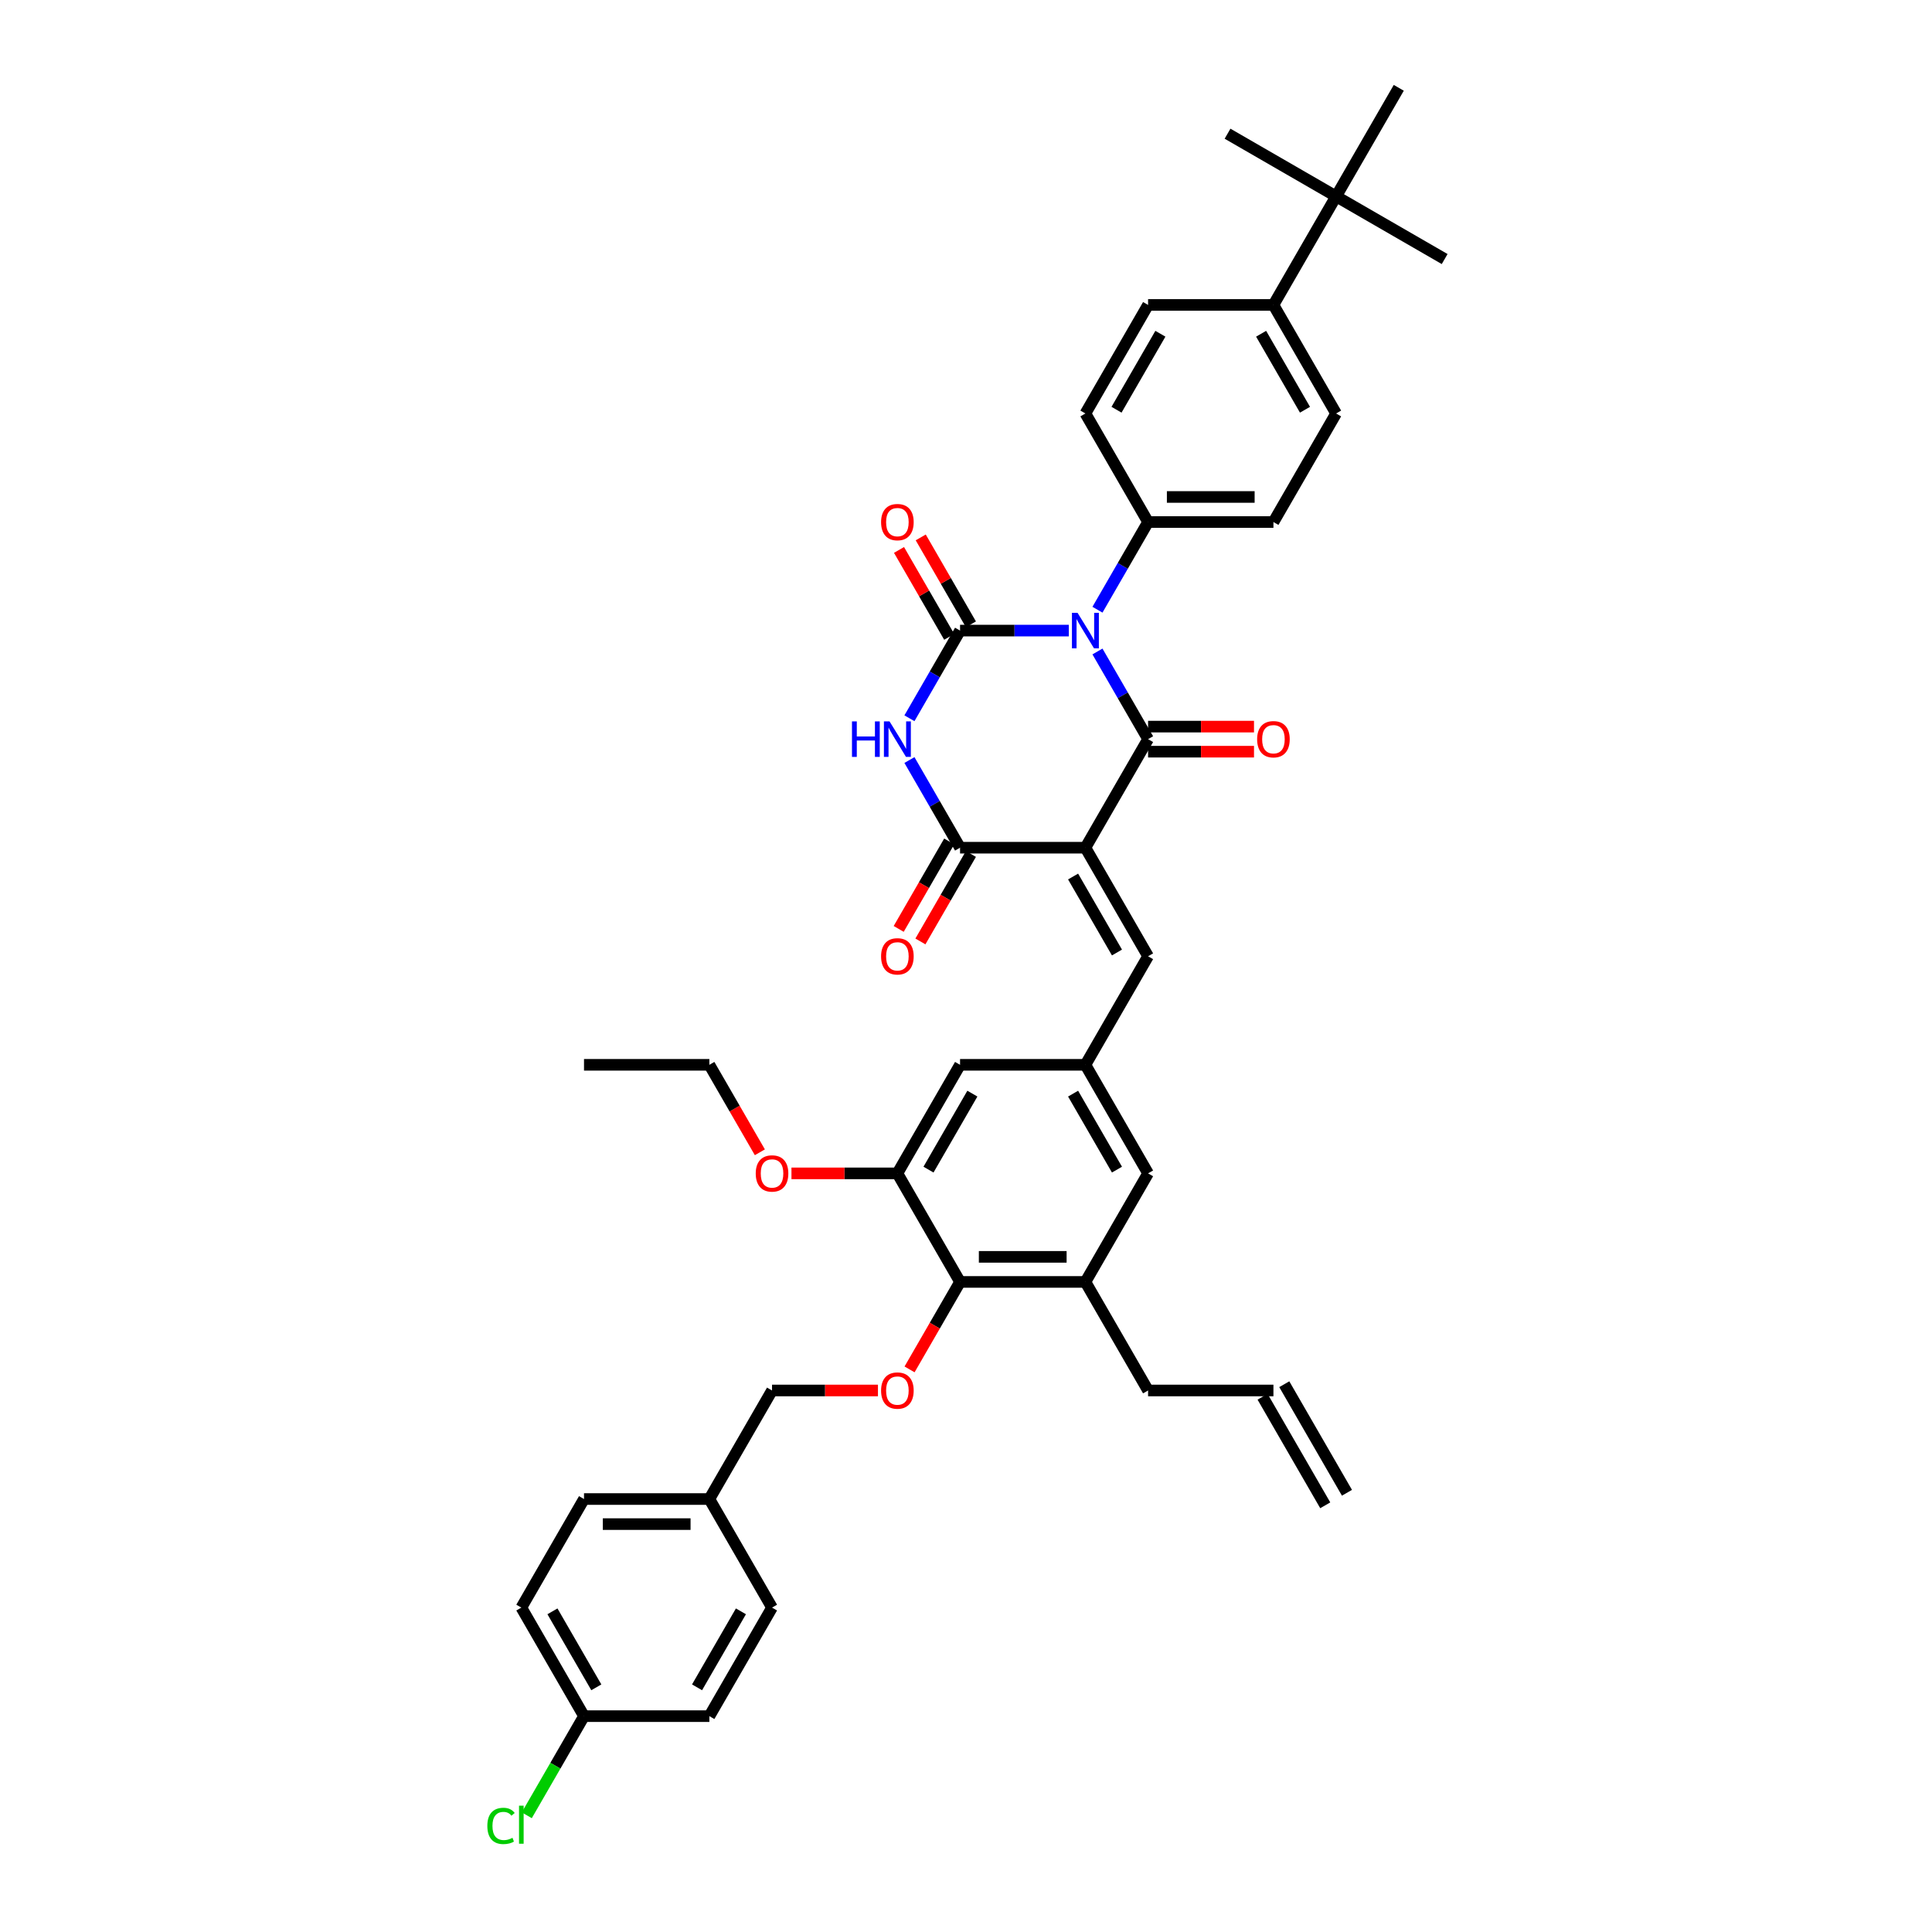 <?xml version='1.0' encoding='iso-8859-1'?>
<svg version='1.1' baseProfile='full'
              xmlns='http://www.w3.org/2000/svg'
                      xmlns:rdkit='http://www.rdkit.org/xml'
                      xmlns:xlink='http://www.w3.org/1999/xlink'
                  xml:space='preserve'
width='1000px' height='1000px' viewBox='0 0 1000 1000'>
<!-- END OF HEADER -->
<rect style='opacity:1.0;fill:#FFFFFF;stroke:none' width='1000' height='1000' x='0' y='0'> </rect>
<path class='bond-1' d='M 568.045,337.204 L 581.145,359.893' style='fill:none;fill-rule:evenodd;stroke:#0000FF;stroke-width:6px;stroke-linecap:butt;stroke-linejoin:miter;stroke-opacity:1' />
<path class='bond-1' d='M 581.145,359.893 L 594.244,382.583' style='fill:none;fill-rule:evenodd;stroke:#000000;stroke-width:6px;stroke-linecap:butt;stroke-linejoin:miter;stroke-opacity:1' />
<path class='bond-2' d='M 553.214,326.395 L 525.069,326.395' style='fill:none;fill-rule:evenodd;stroke:#0000FF;stroke-width:6px;stroke-linecap:butt;stroke-linejoin:miter;stroke-opacity:1' />
<path class='bond-2' d='M 525.069,326.395 L 496.924,326.395' style='fill:none;fill-rule:evenodd;stroke:#000000;stroke-width:6px;stroke-linecap:butt;stroke-linejoin:miter;stroke-opacity:1' />
<path class='bond-7' d='M 568.045,315.586 L 581.145,292.896' style='fill:none;fill-rule:evenodd;stroke:#0000FF;stroke-width:6px;stroke-linecap:butt;stroke-linejoin:miter;stroke-opacity:1' />
<path class='bond-7' d='M 581.145,292.896 L 594.244,270.207' style='fill:none;fill-rule:evenodd;stroke:#000000;stroke-width:6px;stroke-linecap:butt;stroke-linejoin:miter;stroke-opacity:1' />
<path class='bond-0' d='M 561.804,438.771 L 594.244,382.583' style='fill:none;fill-rule:evenodd;stroke:#000000;stroke-width:6px;stroke-linecap:butt;stroke-linejoin:miter;stroke-opacity:1' />
<path class='bond-5' d='M 561.804,438.771 L 594.244,494.959' style='fill:none;fill-rule:evenodd;stroke:#000000;stroke-width:6px;stroke-linecap:butt;stroke-linejoin:miter;stroke-opacity:1' />
<path class='bond-5' d='M 555.433,453.687 L 578.141,493.019' style='fill:none;fill-rule:evenodd;stroke:#000000;stroke-width:6px;stroke-linecap:butt;stroke-linejoin:miter;stroke-opacity:1' />
<path class='bond-41' d='M 561.804,438.771 L 496.924,438.771' style='fill:none;fill-rule:evenodd;stroke:#000000;stroke-width:6px;stroke-linecap:butt;stroke-linejoin:miter;stroke-opacity:1' />
<path class='bond-13' d='M 594.244,389.071 L 621.656,389.071' style='fill:none;fill-rule:evenodd;stroke:#000000;stroke-width:6px;stroke-linecap:butt;stroke-linejoin:miter;stroke-opacity:1' />
<path class='bond-13' d='M 621.656,389.071 L 649.068,389.071' style='fill:none;fill-rule:evenodd;stroke:#FF0000;stroke-width:6px;stroke-linecap:butt;stroke-linejoin:miter;stroke-opacity:1' />
<path class='bond-13' d='M 594.244,376.095 L 621.656,376.095' style='fill:none;fill-rule:evenodd;stroke:#000000;stroke-width:6px;stroke-linecap:butt;stroke-linejoin:miter;stroke-opacity:1' />
<path class='bond-13' d='M 621.656,376.095 L 649.068,376.095' style='fill:none;fill-rule:evenodd;stroke:#FF0000;stroke-width:6px;stroke-linecap:butt;stroke-linejoin:miter;stroke-opacity:1' />
<path class='bond-3' d='M 496.924,326.395 L 483.824,349.084' style='fill:none;fill-rule:evenodd;stroke:#000000;stroke-width:6px;stroke-linecap:butt;stroke-linejoin:miter;stroke-opacity:1' />
<path class='bond-3' d='M 483.824,349.084 L 470.724,371.774' style='fill:none;fill-rule:evenodd;stroke:#0000FF;stroke-width:6px;stroke-linecap:butt;stroke-linejoin:miter;stroke-opacity:1' />
<path class='bond-12' d='M 502.543,323.151 L 489.555,300.656' style='fill:none;fill-rule:evenodd;stroke:#000000;stroke-width:6px;stroke-linecap:butt;stroke-linejoin:miter;stroke-opacity:1' />
<path class='bond-12' d='M 489.555,300.656 L 476.568,278.161' style='fill:none;fill-rule:evenodd;stroke:#FF0000;stroke-width:6px;stroke-linecap:butt;stroke-linejoin:miter;stroke-opacity:1' />
<path class='bond-12' d='M 491.305,329.639 L 478.318,307.144' style='fill:none;fill-rule:evenodd;stroke:#000000;stroke-width:6px;stroke-linecap:butt;stroke-linejoin:miter;stroke-opacity:1' />
<path class='bond-12' d='M 478.318,307.144 L 465.33,284.649' style='fill:none;fill-rule:evenodd;stroke:#FF0000;stroke-width:6px;stroke-linecap:butt;stroke-linejoin:miter;stroke-opacity:1' />
<path class='bond-4' d='M 470.724,393.392 L 483.824,416.081' style='fill:none;fill-rule:evenodd;stroke:#0000FF;stroke-width:6px;stroke-linecap:butt;stroke-linejoin:miter;stroke-opacity:1' />
<path class='bond-4' d='M 483.824,416.081 L 496.924,438.771' style='fill:none;fill-rule:evenodd;stroke:#000000;stroke-width:6px;stroke-linecap:butt;stroke-linejoin:miter;stroke-opacity:1' />
<path class='bond-16' d='M 491.305,435.527 L 478.235,458.164' style='fill:none;fill-rule:evenodd;stroke:#000000;stroke-width:6px;stroke-linecap:butt;stroke-linejoin:miter;stroke-opacity:1' />
<path class='bond-16' d='M 478.235,458.164 L 465.165,480.802' style='fill:none;fill-rule:evenodd;stroke:#FF0000;stroke-width:6px;stroke-linecap:butt;stroke-linejoin:miter;stroke-opacity:1' />
<path class='bond-16' d='M 502.543,442.015 L 489.473,464.652' style='fill:none;fill-rule:evenodd;stroke:#000000;stroke-width:6px;stroke-linecap:butt;stroke-linejoin:miter;stroke-opacity:1' />
<path class='bond-16' d='M 489.473,464.652 L 476.403,487.29' style='fill:none;fill-rule:evenodd;stroke:#FF0000;stroke-width:6px;stroke-linecap:butt;stroke-linejoin:miter;stroke-opacity:1' />
<path class='bond-9' d='M 594.244,494.959 L 561.804,551.147' style='fill:none;fill-rule:evenodd;stroke:#000000;stroke-width:6px;stroke-linecap:butt;stroke-linejoin:miter;stroke-opacity:1' />
<path class='bond-6' d='M 496.924,663.523 L 561.804,663.523' style='fill:none;fill-rule:evenodd;stroke:#000000;stroke-width:6px;stroke-linecap:butt;stroke-linejoin:miter;stroke-opacity:1' />
<path class='bond-6' d='M 506.656,650.547 L 552.072,650.547' style='fill:none;fill-rule:evenodd;stroke:#000000;stroke-width:6px;stroke-linecap:butt;stroke-linejoin:miter;stroke-opacity:1' />
<path class='bond-11' d='M 496.924,663.523 L 483.854,686.16' style='fill:none;fill-rule:evenodd;stroke:#000000;stroke-width:6px;stroke-linecap:butt;stroke-linejoin:miter;stroke-opacity:1' />
<path class='bond-11' d='M 483.854,686.16 L 470.784,708.798' style='fill:none;fill-rule:evenodd;stroke:#FF0000;stroke-width:6px;stroke-linecap:butt;stroke-linejoin:miter;stroke-opacity:1' />
<path class='bond-42' d='M 496.924,663.523 L 464.484,607.335' style='fill:none;fill-rule:evenodd;stroke:#000000;stroke-width:6px;stroke-linecap:butt;stroke-linejoin:miter;stroke-opacity:1' />
<path class='bond-19' d='M 594.244,270.207 L 561.804,214.019' style='fill:none;fill-rule:evenodd;stroke:#000000;stroke-width:6px;stroke-linecap:butt;stroke-linejoin:miter;stroke-opacity:1' />
<path class='bond-20' d='M 594.244,270.207 L 659.125,270.207' style='fill:none;fill-rule:evenodd;stroke:#000000;stroke-width:6px;stroke-linecap:butt;stroke-linejoin:miter;stroke-opacity:1' />
<path class='bond-20' d='M 603.976,257.231 L 649.393,257.231' style='fill:none;fill-rule:evenodd;stroke:#000000;stroke-width:6px;stroke-linecap:butt;stroke-linejoin:miter;stroke-opacity:1' />
<path class='bond-8' d='M 464.484,607.335 L 496.924,551.147' style='fill:none;fill-rule:evenodd;stroke:#000000;stroke-width:6px;stroke-linecap:butt;stroke-linejoin:miter;stroke-opacity:1' />
<path class='bond-8' d='M 480.587,605.395 L 503.295,566.063' style='fill:none;fill-rule:evenodd;stroke:#000000;stroke-width:6px;stroke-linecap:butt;stroke-linejoin:miter;stroke-opacity:1' />
<path class='bond-27' d='M 464.484,607.335 L 437.072,607.335' style='fill:none;fill-rule:evenodd;stroke:#000000;stroke-width:6px;stroke-linecap:butt;stroke-linejoin:miter;stroke-opacity:1' />
<path class='bond-27' d='M 437.072,607.335 L 409.66,607.335' style='fill:none;fill-rule:evenodd;stroke:#FF0000;stroke-width:6px;stroke-linecap:butt;stroke-linejoin:miter;stroke-opacity:1' />
<path class='bond-14' d='M 561.804,551.147 L 496.924,551.147' style='fill:none;fill-rule:evenodd;stroke:#000000;stroke-width:6px;stroke-linecap:butt;stroke-linejoin:miter;stroke-opacity:1' />
<path class='bond-15' d='M 561.804,551.147 L 594.244,607.335' style='fill:none;fill-rule:evenodd;stroke:#000000;stroke-width:6px;stroke-linecap:butt;stroke-linejoin:miter;stroke-opacity:1' />
<path class='bond-15' d='M 555.433,566.063 L 578.141,605.395' style='fill:none;fill-rule:evenodd;stroke:#000000;stroke-width:6px;stroke-linecap:butt;stroke-linejoin:miter;stroke-opacity:1' />
<path class='bond-10' d='M 561.804,663.523 L 594.244,607.335' style='fill:none;fill-rule:evenodd;stroke:#000000;stroke-width:6px;stroke-linecap:butt;stroke-linejoin:miter;stroke-opacity:1' />
<path class='bond-29' d='M 561.804,663.523 L 594.244,719.711' style='fill:none;fill-rule:evenodd;stroke:#000000;stroke-width:6px;stroke-linecap:butt;stroke-linejoin:miter;stroke-opacity:1' />
<path class='bond-25' d='M 454.427,719.711 L 427.015,719.711' style='fill:none;fill-rule:evenodd;stroke:#FF0000;stroke-width:6px;stroke-linecap:butt;stroke-linejoin:miter;stroke-opacity:1' />
<path class='bond-25' d='M 427.015,719.711 L 399.603,719.711' style='fill:none;fill-rule:evenodd;stroke:#000000;stroke-width:6px;stroke-linecap:butt;stroke-linejoin:miter;stroke-opacity:1' />
<path class='bond-17' d='M 691.565,101.643 L 659.125,157.831' style='fill:none;fill-rule:evenodd;stroke:#000000;stroke-width:6px;stroke-linecap:butt;stroke-linejoin:miter;stroke-opacity:1' />
<path class='bond-35' d='M 691.565,101.643 L 747.753,134.083' style='fill:none;fill-rule:evenodd;stroke:#000000;stroke-width:6px;stroke-linecap:butt;stroke-linejoin:miter;stroke-opacity:1' />
<path class='bond-36' d='M 691.565,101.643 L 635.377,69.202' style='fill:none;fill-rule:evenodd;stroke:#000000;stroke-width:6px;stroke-linecap:butt;stroke-linejoin:miter;stroke-opacity:1' />
<path class='bond-37' d='M 691.565,101.643 L 724.005,45.455' style='fill:none;fill-rule:evenodd;stroke:#000000;stroke-width:6px;stroke-linecap:butt;stroke-linejoin:miter;stroke-opacity:1' />
<path class='bond-18' d='M 659.125,157.831 L 691.565,214.019' style='fill:none;fill-rule:evenodd;stroke:#000000;stroke-width:6px;stroke-linecap:butt;stroke-linejoin:miter;stroke-opacity:1' />
<path class='bond-18' d='M 652.753,172.747 L 675.461,212.078' style='fill:none;fill-rule:evenodd;stroke:#000000;stroke-width:6px;stroke-linecap:butt;stroke-linejoin:miter;stroke-opacity:1' />
<path class='bond-40' d='M 659.125,157.831 L 594.244,157.831' style='fill:none;fill-rule:evenodd;stroke:#000000;stroke-width:6px;stroke-linecap:butt;stroke-linejoin:miter;stroke-opacity:1' />
<path class='bond-21' d='M 561.804,214.019 L 594.244,157.831' style='fill:none;fill-rule:evenodd;stroke:#000000;stroke-width:6px;stroke-linecap:butt;stroke-linejoin:miter;stroke-opacity:1' />
<path class='bond-21' d='M 577.908,212.078 L 600.616,172.747' style='fill:none;fill-rule:evenodd;stroke:#000000;stroke-width:6px;stroke-linecap:butt;stroke-linejoin:miter;stroke-opacity:1' />
<path class='bond-22' d='M 659.125,270.207 L 691.565,214.019' style='fill:none;fill-rule:evenodd;stroke:#000000;stroke-width:6px;stroke-linecap:butt;stroke-linejoin:miter;stroke-opacity:1' />
<path class='bond-23' d='M 659.125,719.711 L 594.244,719.711' style='fill:none;fill-rule:evenodd;stroke:#000000;stroke-width:6px;stroke-linecap:butt;stroke-linejoin:miter;stroke-opacity:1' />
<path class='bond-24' d='M 653.506,722.955 L 685.946,779.143' style='fill:none;fill-rule:evenodd;stroke:#000000;stroke-width:6px;stroke-linecap:butt;stroke-linejoin:miter;stroke-opacity:1' />
<path class='bond-24' d='M 664.744,716.467 L 697.184,772.655' style='fill:none;fill-rule:evenodd;stroke:#000000;stroke-width:6px;stroke-linecap:butt;stroke-linejoin:miter;stroke-opacity:1' />
<path class='bond-28' d='M 399.603,719.711 L 367.163,775.899' style='fill:none;fill-rule:evenodd;stroke:#000000;stroke-width:6px;stroke-linecap:butt;stroke-linejoin:miter;stroke-opacity:1' />
<path class='bond-26' d='M 302.283,888.275 L 269.843,832.087' style='fill:none;fill-rule:evenodd;stroke:#000000;stroke-width:6px;stroke-linecap:butt;stroke-linejoin:miter;stroke-opacity:1' />
<path class='bond-26' d='M 308.654,873.359 L 285.946,834.027' style='fill:none;fill-rule:evenodd;stroke:#000000;stroke-width:6px;stroke-linecap:butt;stroke-linejoin:miter;stroke-opacity:1' />
<path class='bond-30' d='M 302.283,888.275 L 287.471,913.93' style='fill:none;fill-rule:evenodd;stroke:#000000;stroke-width:6px;stroke-linecap:butt;stroke-linejoin:miter;stroke-opacity:1' />
<path class='bond-30' d='M 287.471,913.93 L 272.658,939.586' style='fill:none;fill-rule:evenodd;stroke:#00CC00;stroke-width:6px;stroke-linecap:butt;stroke-linejoin:miter;stroke-opacity:1' />
<path class='bond-43' d='M 302.283,888.275 L 367.163,888.275' style='fill:none;fill-rule:evenodd;stroke:#000000;stroke-width:6px;stroke-linecap:butt;stroke-linejoin:miter;stroke-opacity:1' />
<path class='bond-38' d='M 393.303,596.422 L 380.233,573.784' style='fill:none;fill-rule:evenodd;stroke:#FF0000;stroke-width:6px;stroke-linecap:butt;stroke-linejoin:miter;stroke-opacity:1' />
<path class='bond-38' d='M 380.233,573.784 L 367.163,551.147' style='fill:none;fill-rule:evenodd;stroke:#000000;stroke-width:6px;stroke-linecap:butt;stroke-linejoin:miter;stroke-opacity:1' />
<path class='bond-33' d='M 367.163,775.899 L 399.603,832.087' style='fill:none;fill-rule:evenodd;stroke:#000000;stroke-width:6px;stroke-linecap:butt;stroke-linejoin:miter;stroke-opacity:1' />
<path class='bond-34' d='M 367.163,775.899 L 302.283,775.899' style='fill:none;fill-rule:evenodd;stroke:#000000;stroke-width:6px;stroke-linecap:butt;stroke-linejoin:miter;stroke-opacity:1' />
<path class='bond-34' d='M 357.431,788.875 L 312.015,788.875' style='fill:none;fill-rule:evenodd;stroke:#000000;stroke-width:6px;stroke-linecap:butt;stroke-linejoin:miter;stroke-opacity:1' />
<path class='bond-31' d='M 269.843,832.087 L 302.283,775.899' style='fill:none;fill-rule:evenodd;stroke:#000000;stroke-width:6px;stroke-linecap:butt;stroke-linejoin:miter;stroke-opacity:1' />
<path class='bond-32' d='M 367.163,888.275 L 399.603,832.087' style='fill:none;fill-rule:evenodd;stroke:#000000;stroke-width:6px;stroke-linecap:butt;stroke-linejoin:miter;stroke-opacity:1' />
<path class='bond-32' d='M 360.792,873.359 L 383.5,834.027' style='fill:none;fill-rule:evenodd;stroke:#000000;stroke-width:6px;stroke-linecap:butt;stroke-linejoin:miter;stroke-opacity:1' />
<path class='bond-39' d='M 367.163,551.147 L 302.283,551.147' style='fill:none;fill-rule:evenodd;stroke:#000000;stroke-width:6px;stroke-linecap:butt;stroke-linejoin:miter;stroke-opacity:1' />
<path  class='atom-0' d='M 557.743 317.208
L 563.764 326.94
Q 564.36 327.9, 565.321 329.639
Q 566.281 331.378, 566.333 331.481
L 566.333 317.208
L 568.772 317.208
L 568.772 335.582
L 566.255 335.582
L 559.793 324.941
Q 559.04 323.696, 558.236 322.268
Q 557.457 320.841, 557.224 320.4
L 557.224 335.582
L 554.836 335.582
L 554.836 317.208
L 557.743 317.208
' fill='#0000FF'/>
<path  class='atom-4' d='M 440.984 373.396
L 443.475 373.396
L 443.475 381.207
L 452.87 381.207
L 452.87 373.396
L 455.361 373.396
L 455.361 391.77
L 452.87 391.77
L 452.87 383.283
L 443.475 383.283
L 443.475 391.77
L 440.984 391.77
L 440.984 373.396
' fill='#0000FF'/>
<path  class='atom-4' d='M 460.422 373.396
L 466.443 383.128
Q 467.04 384.088, 468 385.827
Q 468.96 387.566, 469.012 387.669
L 469.012 373.396
L 471.452 373.396
L 471.452 391.77
L 468.934 391.77
L 462.472 381.129
Q 461.72 379.884, 460.915 378.456
Q 460.137 377.029, 459.903 376.588
L 459.903 391.77
L 457.516 391.77
L 457.516 373.396
L 460.422 373.396
' fill='#0000FF'/>
<path  class='atom-12' d='M 456.049 719.763
Q 456.049 715.351, 458.229 712.886
Q 460.409 710.42, 464.484 710.42
Q 468.558 710.42, 470.738 712.886
Q 472.918 715.351, 472.918 719.763
Q 472.918 724.227, 470.712 726.77
Q 468.506 729.287, 464.484 729.287
Q 460.435 729.287, 458.229 726.77
Q 456.049 724.253, 456.049 719.763
M 464.484 727.211
Q 467.287 727.211, 468.792 725.343
Q 470.323 723.448, 470.323 719.763
Q 470.323 716.155, 468.792 714.339
Q 467.287 712.496, 464.484 712.496
Q 461.681 712.496, 460.15 714.313
Q 458.644 716.13, 458.644 719.763
Q 458.644 723.474, 460.15 725.343
Q 461.681 727.211, 464.484 727.211
' fill='#FF0000'/>
<path  class='atom-13' d='M 456.049 270.259
Q 456.049 265.847, 458.229 263.381
Q 460.409 260.916, 464.484 260.916
Q 468.558 260.916, 470.738 263.381
Q 472.918 265.847, 472.918 270.259
Q 472.918 274.722, 470.712 277.266
Q 468.506 279.783, 464.484 279.783
Q 460.435 279.783, 458.229 277.266
Q 456.049 274.748, 456.049 270.259
M 464.484 277.707
Q 467.287 277.707, 468.792 275.838
Q 470.323 273.944, 470.323 270.259
Q 470.323 266.651, 468.792 264.835
Q 467.287 262.992, 464.484 262.992
Q 461.681 262.992, 460.15 264.809
Q 458.644 266.625, 458.644 270.259
Q 458.644 273.97, 460.15 275.838
Q 461.681 277.707, 464.484 277.707
' fill='#FF0000'/>
<path  class='atom-14' d='M 650.69 382.635
Q 650.69 378.223, 652.87 375.757
Q 655.05 373.292, 659.125 373.292
Q 663.199 373.292, 665.379 375.757
Q 667.559 378.223, 667.559 382.635
Q 667.559 387.098, 665.353 389.642
Q 663.147 392.159, 659.125 392.159
Q 655.076 392.159, 652.87 389.642
Q 650.69 387.124, 650.69 382.635
M 659.125 390.083
Q 661.928 390.083, 663.433 388.214
Q 664.964 386.32, 664.964 382.635
Q 664.964 379.027, 663.433 377.211
Q 661.928 375.368, 659.125 375.368
Q 656.322 375.368, 654.791 377.185
Q 653.285 379.001, 653.285 382.635
Q 653.285 386.346, 654.791 388.214
Q 656.322 390.083, 659.125 390.083
' fill='#FF0000'/>
<path  class='atom-17' d='M 456.049 495.011
Q 456.049 490.599, 458.229 488.133
Q 460.409 485.668, 464.484 485.668
Q 468.558 485.668, 470.738 488.133
Q 472.918 490.599, 472.918 495.011
Q 472.918 499.474, 470.712 502.018
Q 468.506 504.535, 464.484 504.535
Q 460.435 504.535, 458.229 502.018
Q 456.049 499.5, 456.049 495.011
M 464.484 502.459
Q 467.287 502.459, 468.792 500.59
Q 470.323 498.696, 470.323 495.011
Q 470.323 491.403, 468.792 489.587
Q 467.287 487.744, 464.484 487.744
Q 461.681 487.744, 460.15 489.561
Q 458.644 491.377, 458.644 495.011
Q 458.644 498.722, 460.15 500.59
Q 461.681 502.459, 464.484 502.459
' fill='#FF0000'/>
<path  class='atom-28' d='M 391.169 607.387
Q 391.169 602.975, 393.349 600.509
Q 395.529 598.044, 399.603 598.044
Q 403.678 598.044, 405.858 600.509
Q 408.038 602.975, 408.038 607.387
Q 408.038 611.851, 405.832 614.394
Q 403.626 616.911, 399.603 616.911
Q 395.555 616.911, 393.349 614.394
Q 391.169 611.876, 391.169 607.387
M 399.603 614.835
Q 402.406 614.835, 403.911 612.966
Q 405.443 611.072, 405.443 607.387
Q 405.443 603.779, 403.911 601.963
Q 402.406 600.12, 399.603 600.12
Q 396.8 600.12, 395.269 601.937
Q 393.764 603.753, 393.764 607.387
Q 393.764 611.098, 395.269 612.966
Q 396.8 614.835, 399.603 614.835
' fill='#FF0000'/>
<path  class='atom-31' d='M 252.247 945.099
Q 252.247 940.531, 254.375 938.144
Q 256.529 935.73, 260.604 935.73
Q 264.393 935.73, 266.417 938.403
L 264.704 939.805
Q 263.225 937.858, 260.604 937.858
Q 257.827 937.858, 256.348 939.727
Q 254.894 941.569, 254.894 945.099
Q 254.894 948.732, 256.399 950.601
Q 257.931 952.469, 260.889 952.469
Q 262.913 952.469, 265.275 951.25
L 266.002 953.196
Q 265.041 953.819, 263.588 954.182
Q 262.135 954.545, 260.526 954.545
Q 256.529 954.545, 254.375 952.106
Q 252.247 949.666, 252.247 945.099
' fill='#00CC00'/>
<path  class='atom-31' d='M 268.649 934.614
L 271.036 934.614
L 271.036 954.312
L 268.649 954.312
L 268.649 934.614
' fill='#00CC00'/>
</svg>

